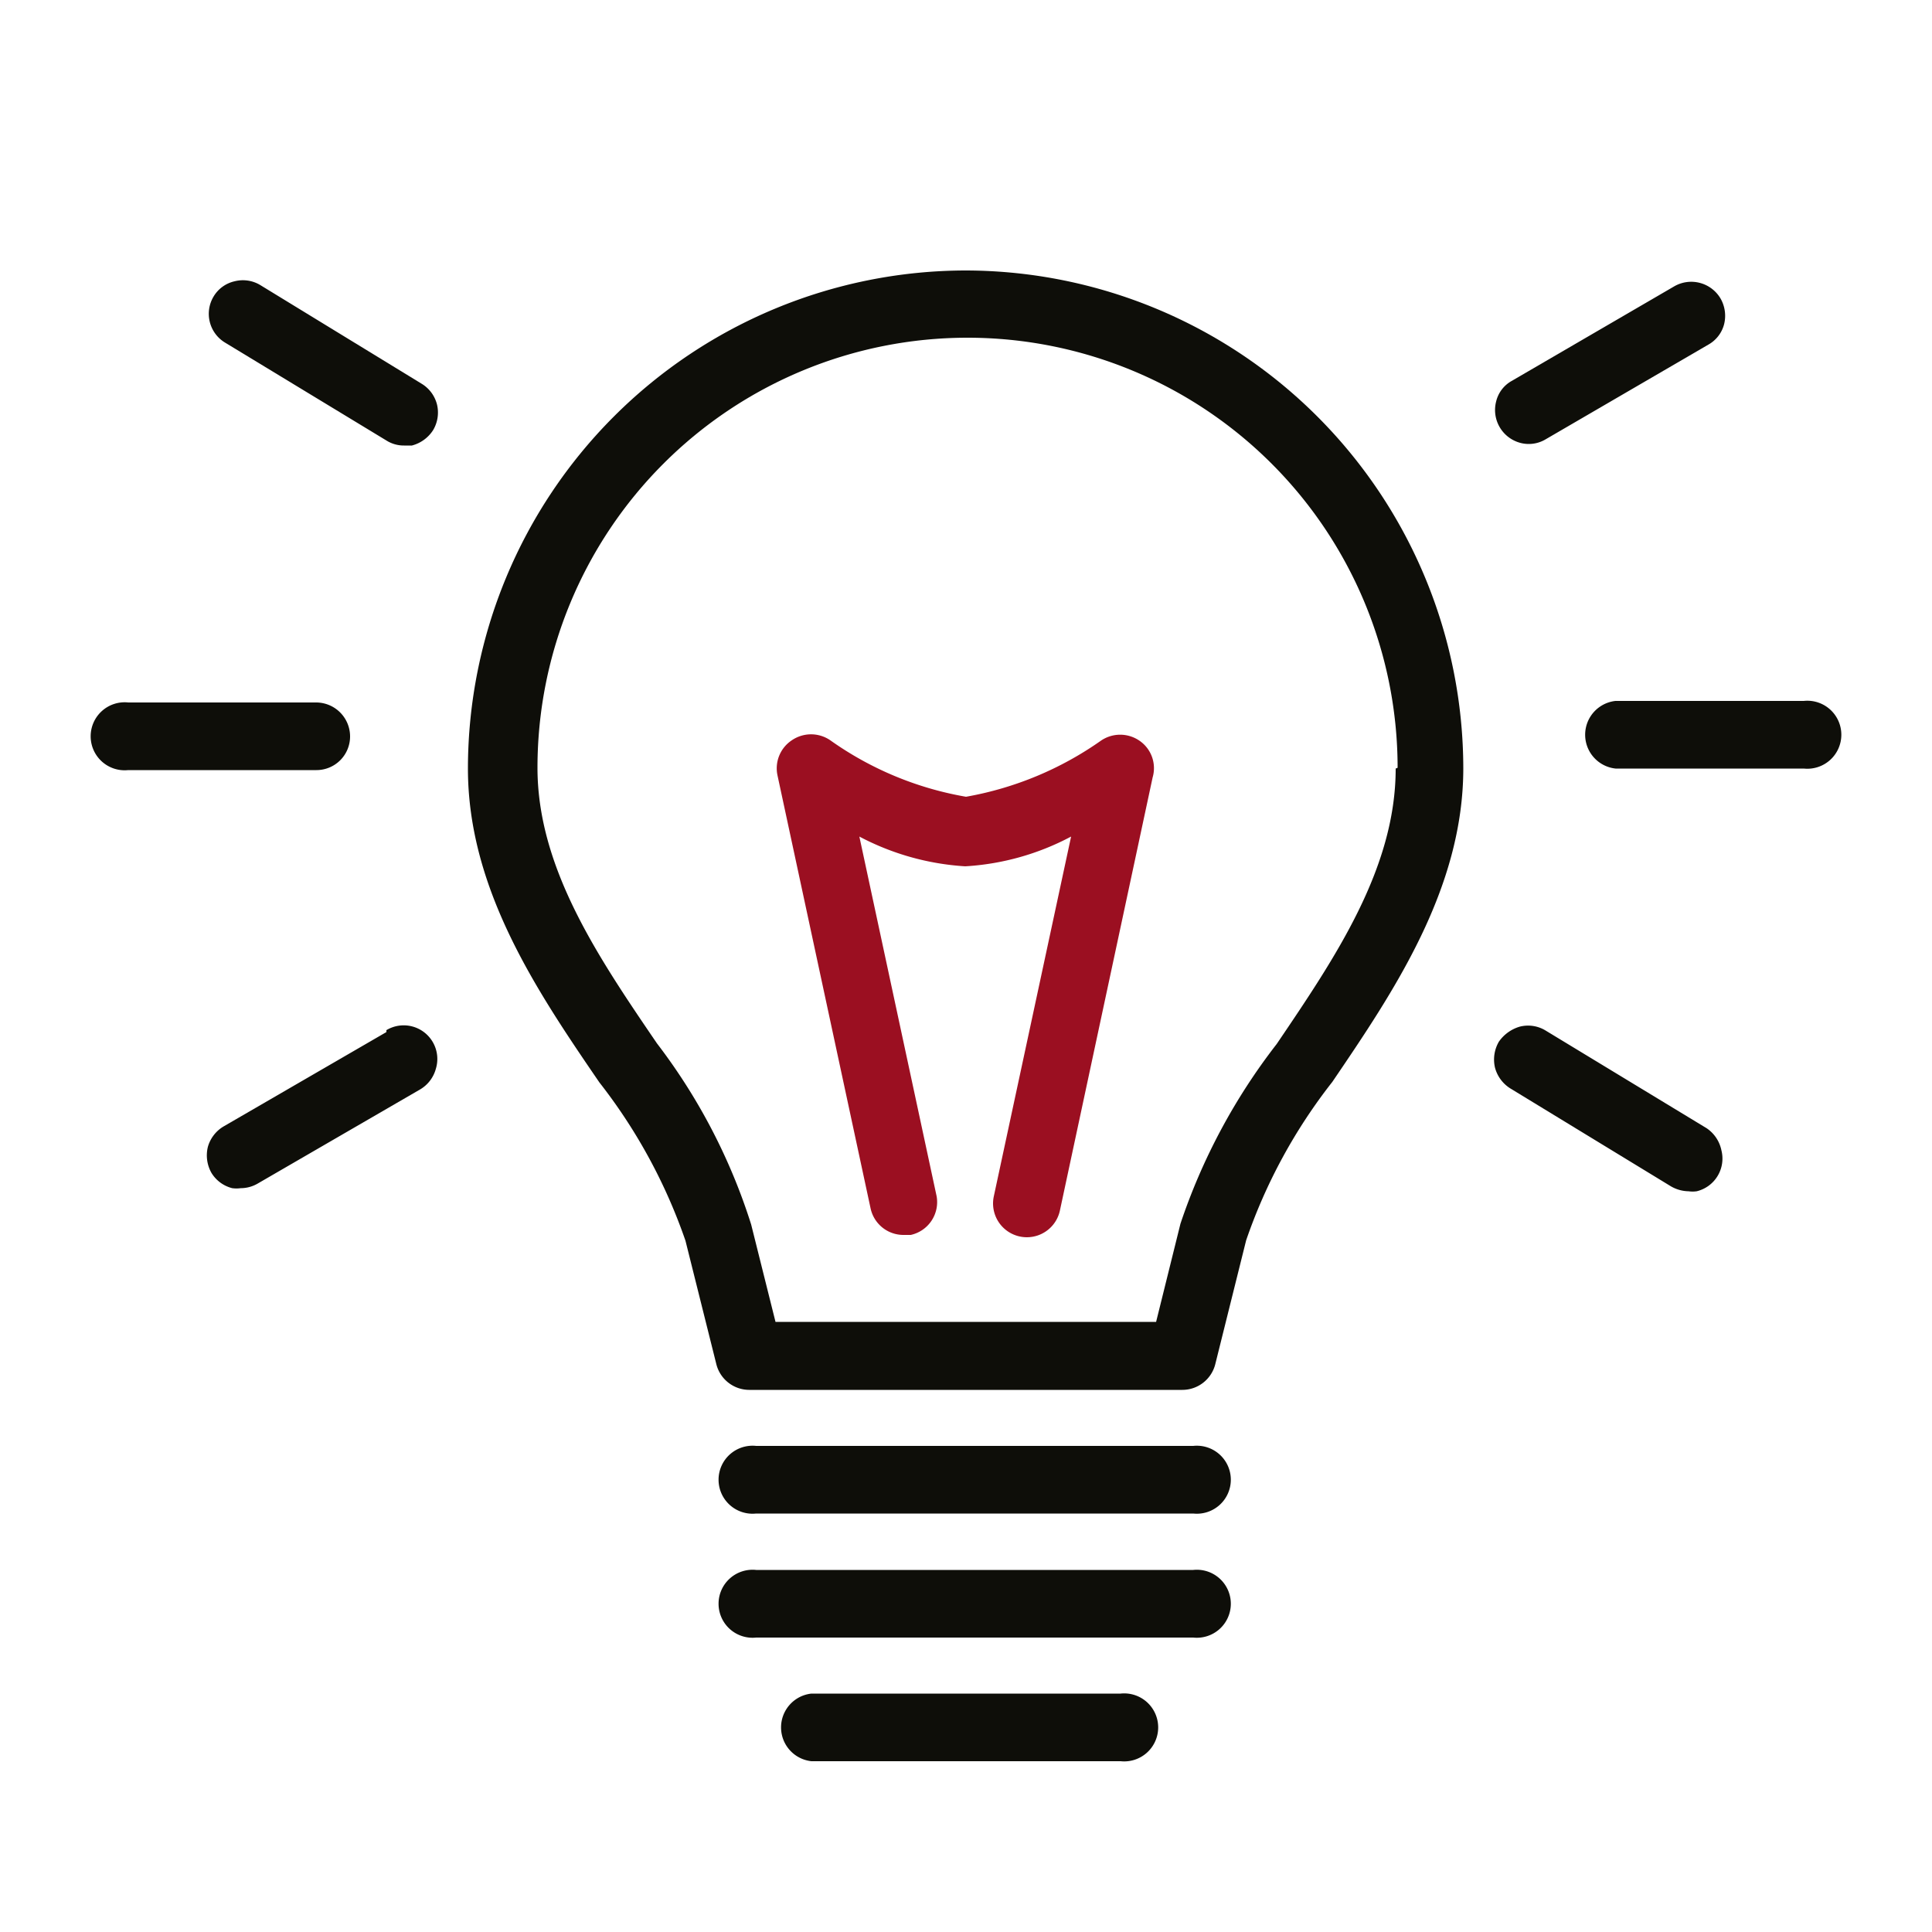 <svg xmlns="http://www.w3.org/2000/svg" viewBox="0 0 50 50"><defs><style>.cls-1{fill:#0e0e09;}.cls-2{fill:#9b0f21;}</style></defs><g id="Schwarz"><path class="cls-1" d="M30.88,40.63H19.57a.88.88,0,1,0,0,1.75H30.88a.88.88,0,1,0,0-1.75Z"/><path class="cls-1" d="M30.88,37.42H19.57a.88.88,0,1,0,0,1.75H30.88a.88.88,0,1,0,0-1.75Z"/><path class="cls-1" d="M29,43.83H21a.88.88,0,0,0,0,1.75h8a.88.88,0,1,0,0-1.75Z"/><path class="cls-1" d="M25,7A12.9,12.9,0,0,0,12.11,19.89c0,3.13,1.8,5.78,3.4,8.12a14.12,14.12,0,0,1,2.23,4.1l.8,3.2a.88.88,0,0,0,.85.66H30.6a.88.88,0,0,0,.85-.66l.8-3.21A14,14,0,0,1,34.48,28c1.59-2.34,3.39-5,3.39-8.12A12.9,12.9,0,0,0,25,7ZM36.12,19.89c0,2.59-1.57,4.9-3.08,7.13h0a15.72,15.72,0,0,0-2.49,4.65l-.63,2.54H20.07l-.63-2.52A15.28,15.28,0,0,0,17,27c-1.52-2.23-3.09-4.54-3.09-7.13a11.13,11.13,0,0,1,22.26,0Z"/><path class="cls-1" d="M9.06,19.06a.88.88,0,0,0-.87-.88H3.32a.88.88,0,1,0,0,1.75H8.19A.87.87,0,0,0,9.06,19.06Z"/><path class="cls-1" d="M10,26.71,5.79,29.15a.9.9,0,0,0-.41.53.92.92,0,0,0,.09.67.88.88,0,0,0,.54.4.83.83,0,0,0,.22,0,.88.88,0,0,0,.44-.12l4.21-2.44a.89.89,0,0,0,.4-.53.87.87,0,0,0-1.28-1Z"/><path class="cls-1" d="M5.83,8.87,10,11.4a.84.84,0,0,0,.46.13l.2,0a.93.93,0,0,0,.55-.4.89.89,0,0,0,.1-.66.88.88,0,0,0-.4-.54L6.74,7.38a.87.87,0,0,0-.67-.1.85.85,0,0,0-.54.39A.87.87,0,0,0,5.83,8.87Z"/><path class="cls-1" d="M46.68,18.14H41.81a.88.88,0,0,0,0,1.75h4.87a.88.88,0,1,0,0-1.75Z"/><path class="cls-1" d="M39.34,11.46a.85.85,0,0,0,.66-.09l4.21-2.45a.85.85,0,0,0,.41-.53.9.9,0,0,0-.09-.66.88.88,0,0,0-1.2-.32L39.12,9.86a.83.83,0,0,0-.4.53.88.88,0,0,0,.62,1.07Z"/><path class="cls-1" d="M44.17,29.2,40,26.67a.87.87,0,0,0-.67-.1,1,1,0,0,0-.54.39.92.92,0,0,0-.1.67.91.91,0,0,0,.4.54l4.15,2.53a.94.94,0,0,0,.46.13.76.76,0,0,0,.21,0,.87.87,0,0,0,.64-1.06A.91.91,0,0,0,44.17,29.2Z"/></g><g id="Rot"><path class="cls-2" d="M29.49,19.17a.88.88,0,0,0-1,0A8.68,8.68,0,0,1,25,20.62a8.58,8.58,0,0,1-3.51-1.46.88.88,0,0,0-1,0,.87.87,0,0,0-.37.9l2.41,11.21a.87.87,0,0,0,.85.69l.19,0a.87.87,0,0,0,.67-1l-2-9.31a6.74,6.74,0,0,0,2.74.77,6.66,6.66,0,0,0,2.74-.77l-2,9.31a.87.87,0,0,0,1.71.37l2.4-11.21A.86.86,0,0,0,29.49,19.17Z"/></g></svg>